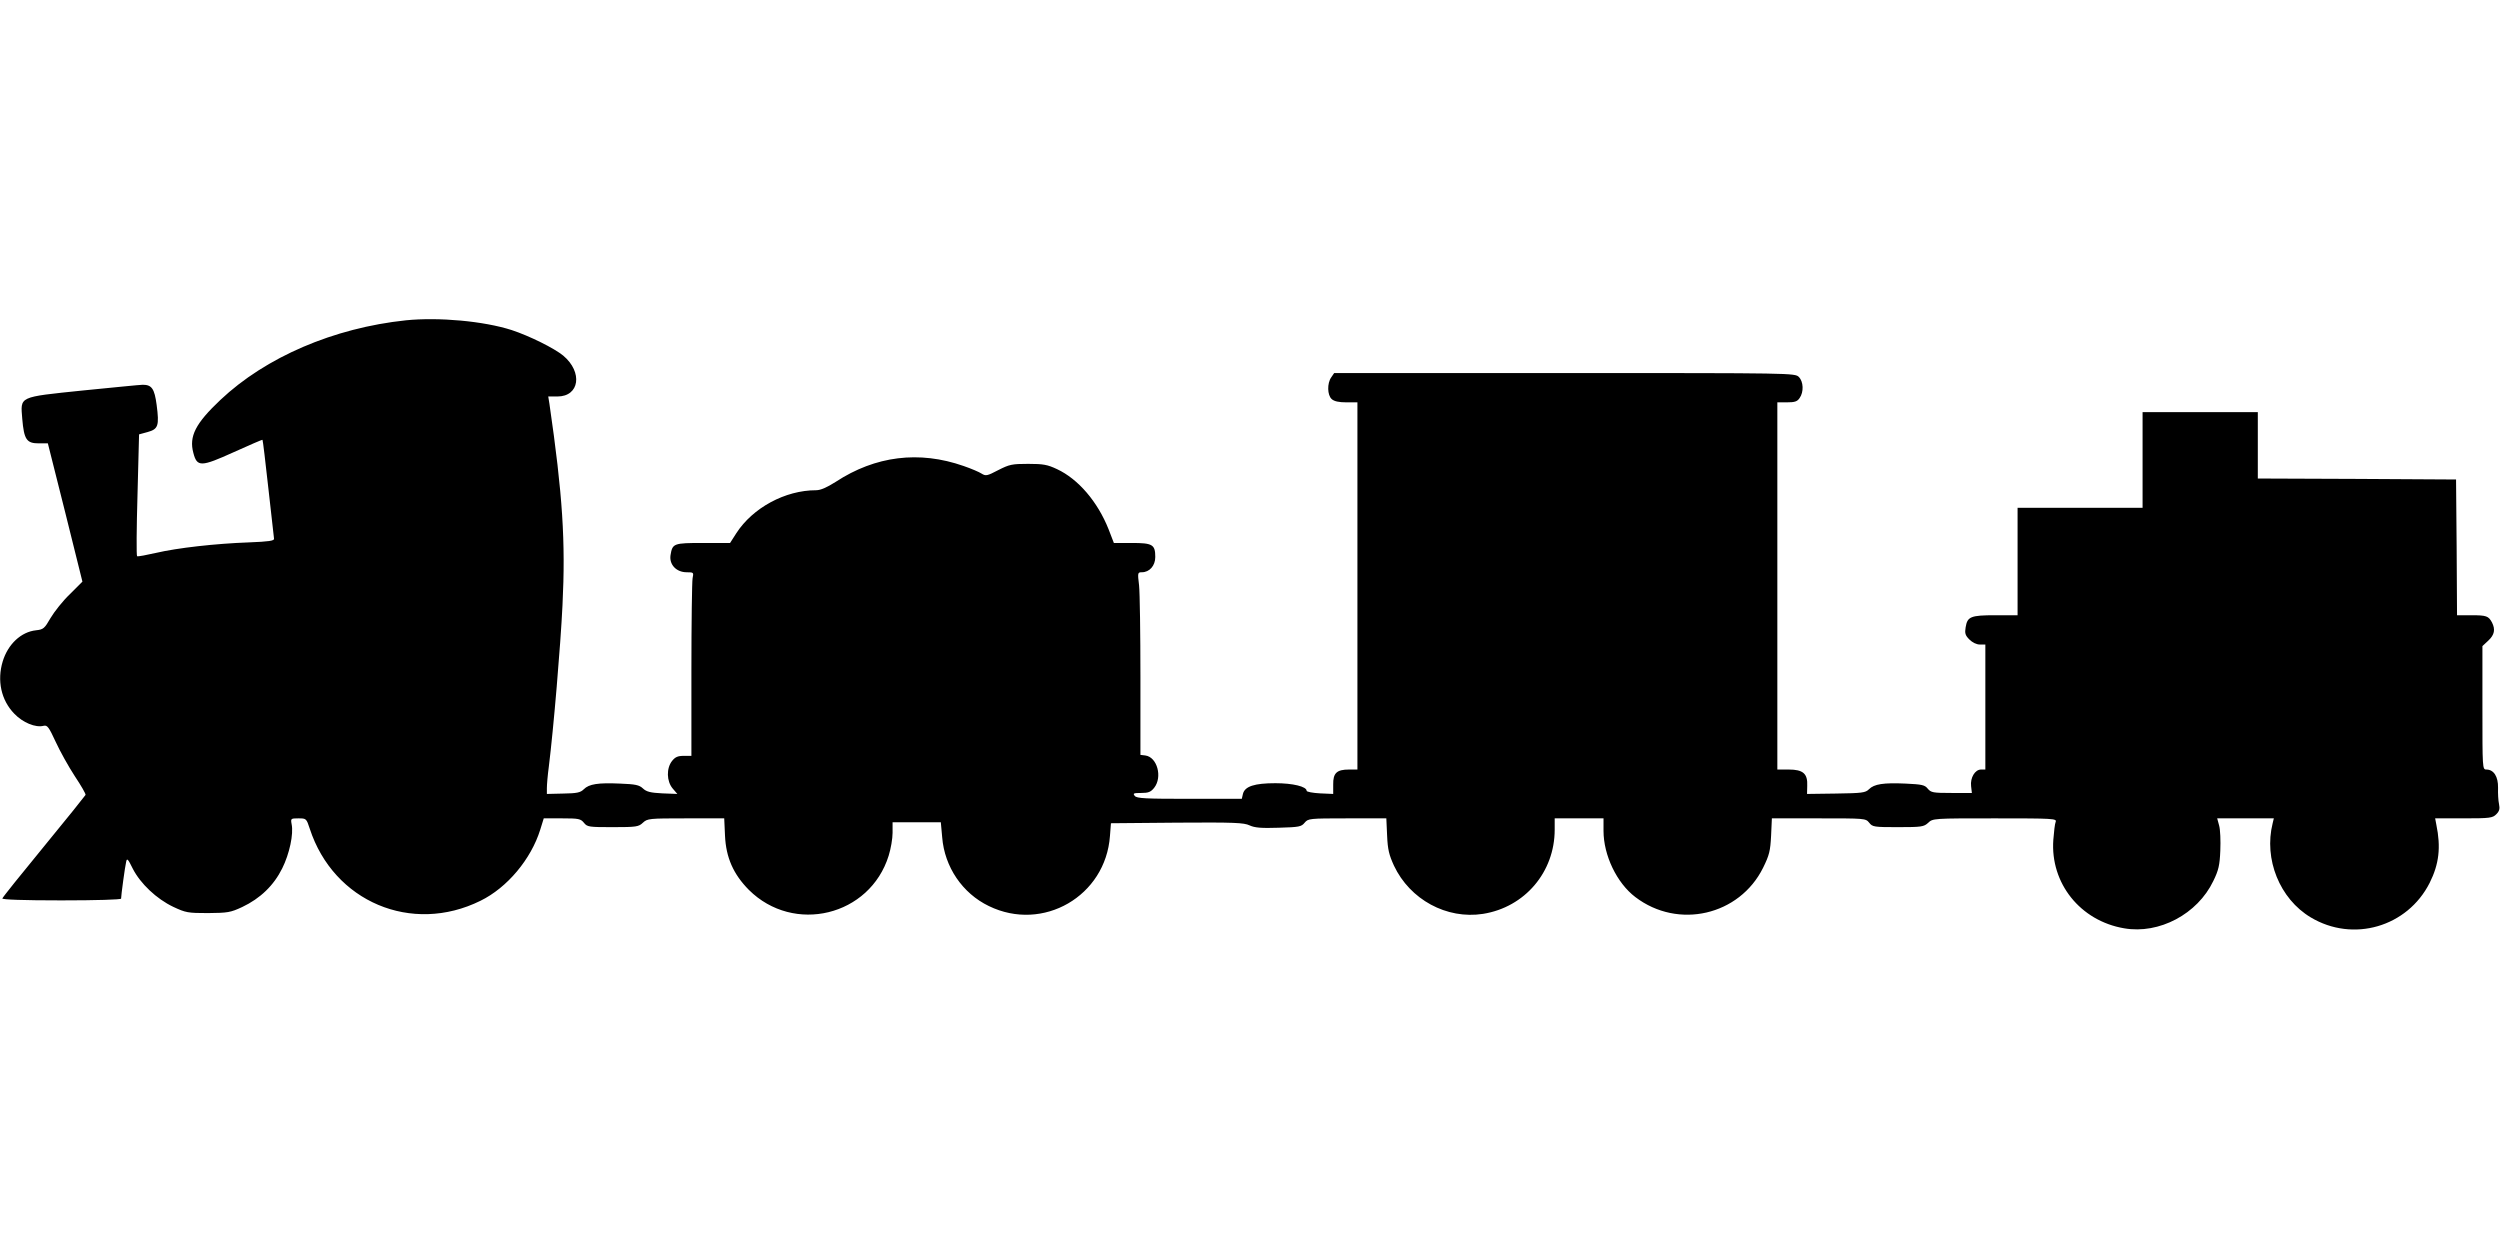 <?xml version="1.0" standalone="no"?>
<!DOCTYPE svg PUBLIC "-//W3C//DTD SVG 20010904//EN"
 "http://www.w3.org/TR/2001/REC-SVG-20010904/DTD/svg10.dtd">
<svg version="1.0" xmlns="http://www.w3.org/2000/svg"
 width="1280pt" height="640pt" viewBox="0 0 1280 640"
 preserveAspectRatio="xMidYMid meet">
<g transform="translate(0,640) scale(0.1,-0.1)"
fill="#000000" stroke="none">
<path d="M2078 4760 c-369 -39 -717 -188 -950 -408 -127 -120 -161 -186 -138
-271 19 -73 39 -72 207 4 80 36 146 65 147 63 2 -2 15 -113 30 -248 15 -135
28 -251 29 -258 2 -11 -27 -15 -128 -19 -170 -6 -366 -28 -477 -54 -48 -11
-91 -19 -96 -17 -4 2 -3 143 2 314 l8 310 44 12 c54 15 60 32 46 139 -11 83
-25 103 -71 103 -14 0 -151 -14 -304 -29 -337 -35 -322 -29 -313 -146 9 -105
22 -125 84 -125 l47 0 89 -354 88 -354 -64 -64 c-36 -34 -80 -90 -99 -122 -31
-54 -37 -59 -74 -63 -77 -8 -144 -71 -171 -159 -30 -99 -8 -199 59 -268 44
-46 109 -73 151 -62 18 4 26 -6 61 -82 22 -48 66 -127 98 -176 32 -48 57 -91
55 -96 -2 -4 -97 -123 -213 -264 -116 -141 -212 -261 -213 -266 -2 -6 106 -10
302 -10 181 0 306 4 306 9 0 16 20 165 26 189 4 20 9 15 34 -36 39 -76 121
-154 207 -195 64 -30 75 -32 178 -32 101 1 115 3 175 31 93 44 162 111 205
198 37 74 59 176 48 227 -5 28 -4 29 35 29 40 0 41 -1 58 -53 122 -374 522
-543 874 -369 137 67 259 213 306 364 l18 58 94 0 c85 0 95 -2 112 -23 17 -21
25 -22 148 -22 121 0 132 2 154 23 23 21 31 22 220 22 l196 0 4 -88 c5 -113
43 -198 122 -278 230 -229 620 -134 716 175 11 35 20 87 20 117 l0 54 124 0
123 0 7 -77 c12 -152 104 -287 239 -352 277 -135 598 51 620 359 l5 65 338 3
c293 2 343 0 372 -14 26 -12 59 -15 149 -12 105 3 116 5 133 26 18 21 23 22
218 22 l200 0 4 -88 c3 -72 10 -99 35 -154 82 -174 270 -276 456 -247 214 34
367 214 367 431 l0 58 125 0 125 0 0 -64 c0 -125 68 -267 163 -339 219 -167
533 -94 654 150 32 65 37 86 41 164 l4 89 240 0 c237 0 240 0 258 -22 17 -22
25 -23 148 -23 121 0 132 2 154 22 24 23 26 23 342 23 299 0 318 -1 311 -18
-4 -9 -9 -51 -12 -92 -16 -222 138 -415 363 -453 179 -31 375 73 456 242 27
55 33 81 36 156 2 50 0 107 -6 128 l-10 37 145 0 145 0 -6 -25 c-46 -184 36
-387 195 -482 217 -130 495 -49 609 177 48 96 58 182 34 298 l-6 32 146 0
c135 0 148 2 167 21 16 16 19 28 14 52 -4 18 -6 55 -5 84 1 57 -22 93 -60 93
-20 0 -20 7 -20 316 l0 316 30 28 c32 30 37 57 19 93 -18 33 -28 37 -106 37
l-73 0 -2 348 -3 347 -507 3 -508 2 0 170 0 170 -295 0 -295 0 0 -245 0 -245
-320 0 -320 0 0 -275 0 -275 -113 0 c-128 0 -144 -7 -153 -62 -5 -30 -2 -41
19 -62 16 -16 37 -26 54 -26 l28 0 0 -320 0 -320 -22 0 c-31 0 -56 -42 -51
-85 l4 -35 -104 0 c-95 0 -105 2 -122 22 -15 19 -29 22 -113 26 -114 5 -161
-2 -188 -29 -18 -18 -35 -20 -169 -22 l-148 -2 1 41 c3 63 -21 84 -95 84 l-58
0 0 940 0 940 49 0 c40 0 53 4 65 22 22 31 20 84 -4 108 -20 20 -33 20 -1199
20 l-1180 0 -15 -22 c-22 -31 -20 -91 2 -111 13 -12 37 -17 75 -17 l57 0 0
-940 0 -940 -43 0 c-63 0 -82 -18 -81 -77 l0 -48 -68 3 c-37 2 -68 8 -68 13 0
22 -71 39 -160 39 -107 0 -156 -16 -166 -54 l-6 -26 -268 0 c-226 0 -270 2
-280 15 -11 13 -6 15 33 15 37 0 49 5 66 26 44 55 16 158 -45 166 l-25 3 0
400 c0 220 -3 430 -7 468 -8 65 -7 67 14 67 39 0 69 33 69 78 0 64 -14 72
-120 72 l-92 0 -27 70 c-56 141 -155 257 -264 308 -49 23 -70 27 -148 27 -83
0 -96 -3 -153 -32 -57 -30 -64 -31 -85 -18 -12 8 -54 26 -92 39 -228 80 -452
52 -655 -81 -46 -29 -77 -43 -101 -43 -158 0 -324 -90 -408 -220 l-32 -50
-138 0 c-152 0 -157 -2 -167 -63 -7 -48 30 -87 83 -87 36 0 36 -1 30 -31 -3
-17 -6 -229 -6 -470 l0 -439 -39 0 c-31 0 -44 -6 -60 -26 -30 -38 -28 -104 3
-141 l24 -28 -77 3 c-60 3 -81 8 -99 25 -19 18 -39 22 -117 25 -113 5 -159 -2
-186 -29 -17 -17 -35 -21 -105 -22 l-84 -2 0 30 c0 17 4 66 10 110 24 193 60
618 70 827 16 325 1 563 -67 1031 l-6 37 47 0 c113 0 131 124 30 209 -46 38
-173 101 -264 131 -143 46 -374 67 -542 50z"/>
</g>
</svg>